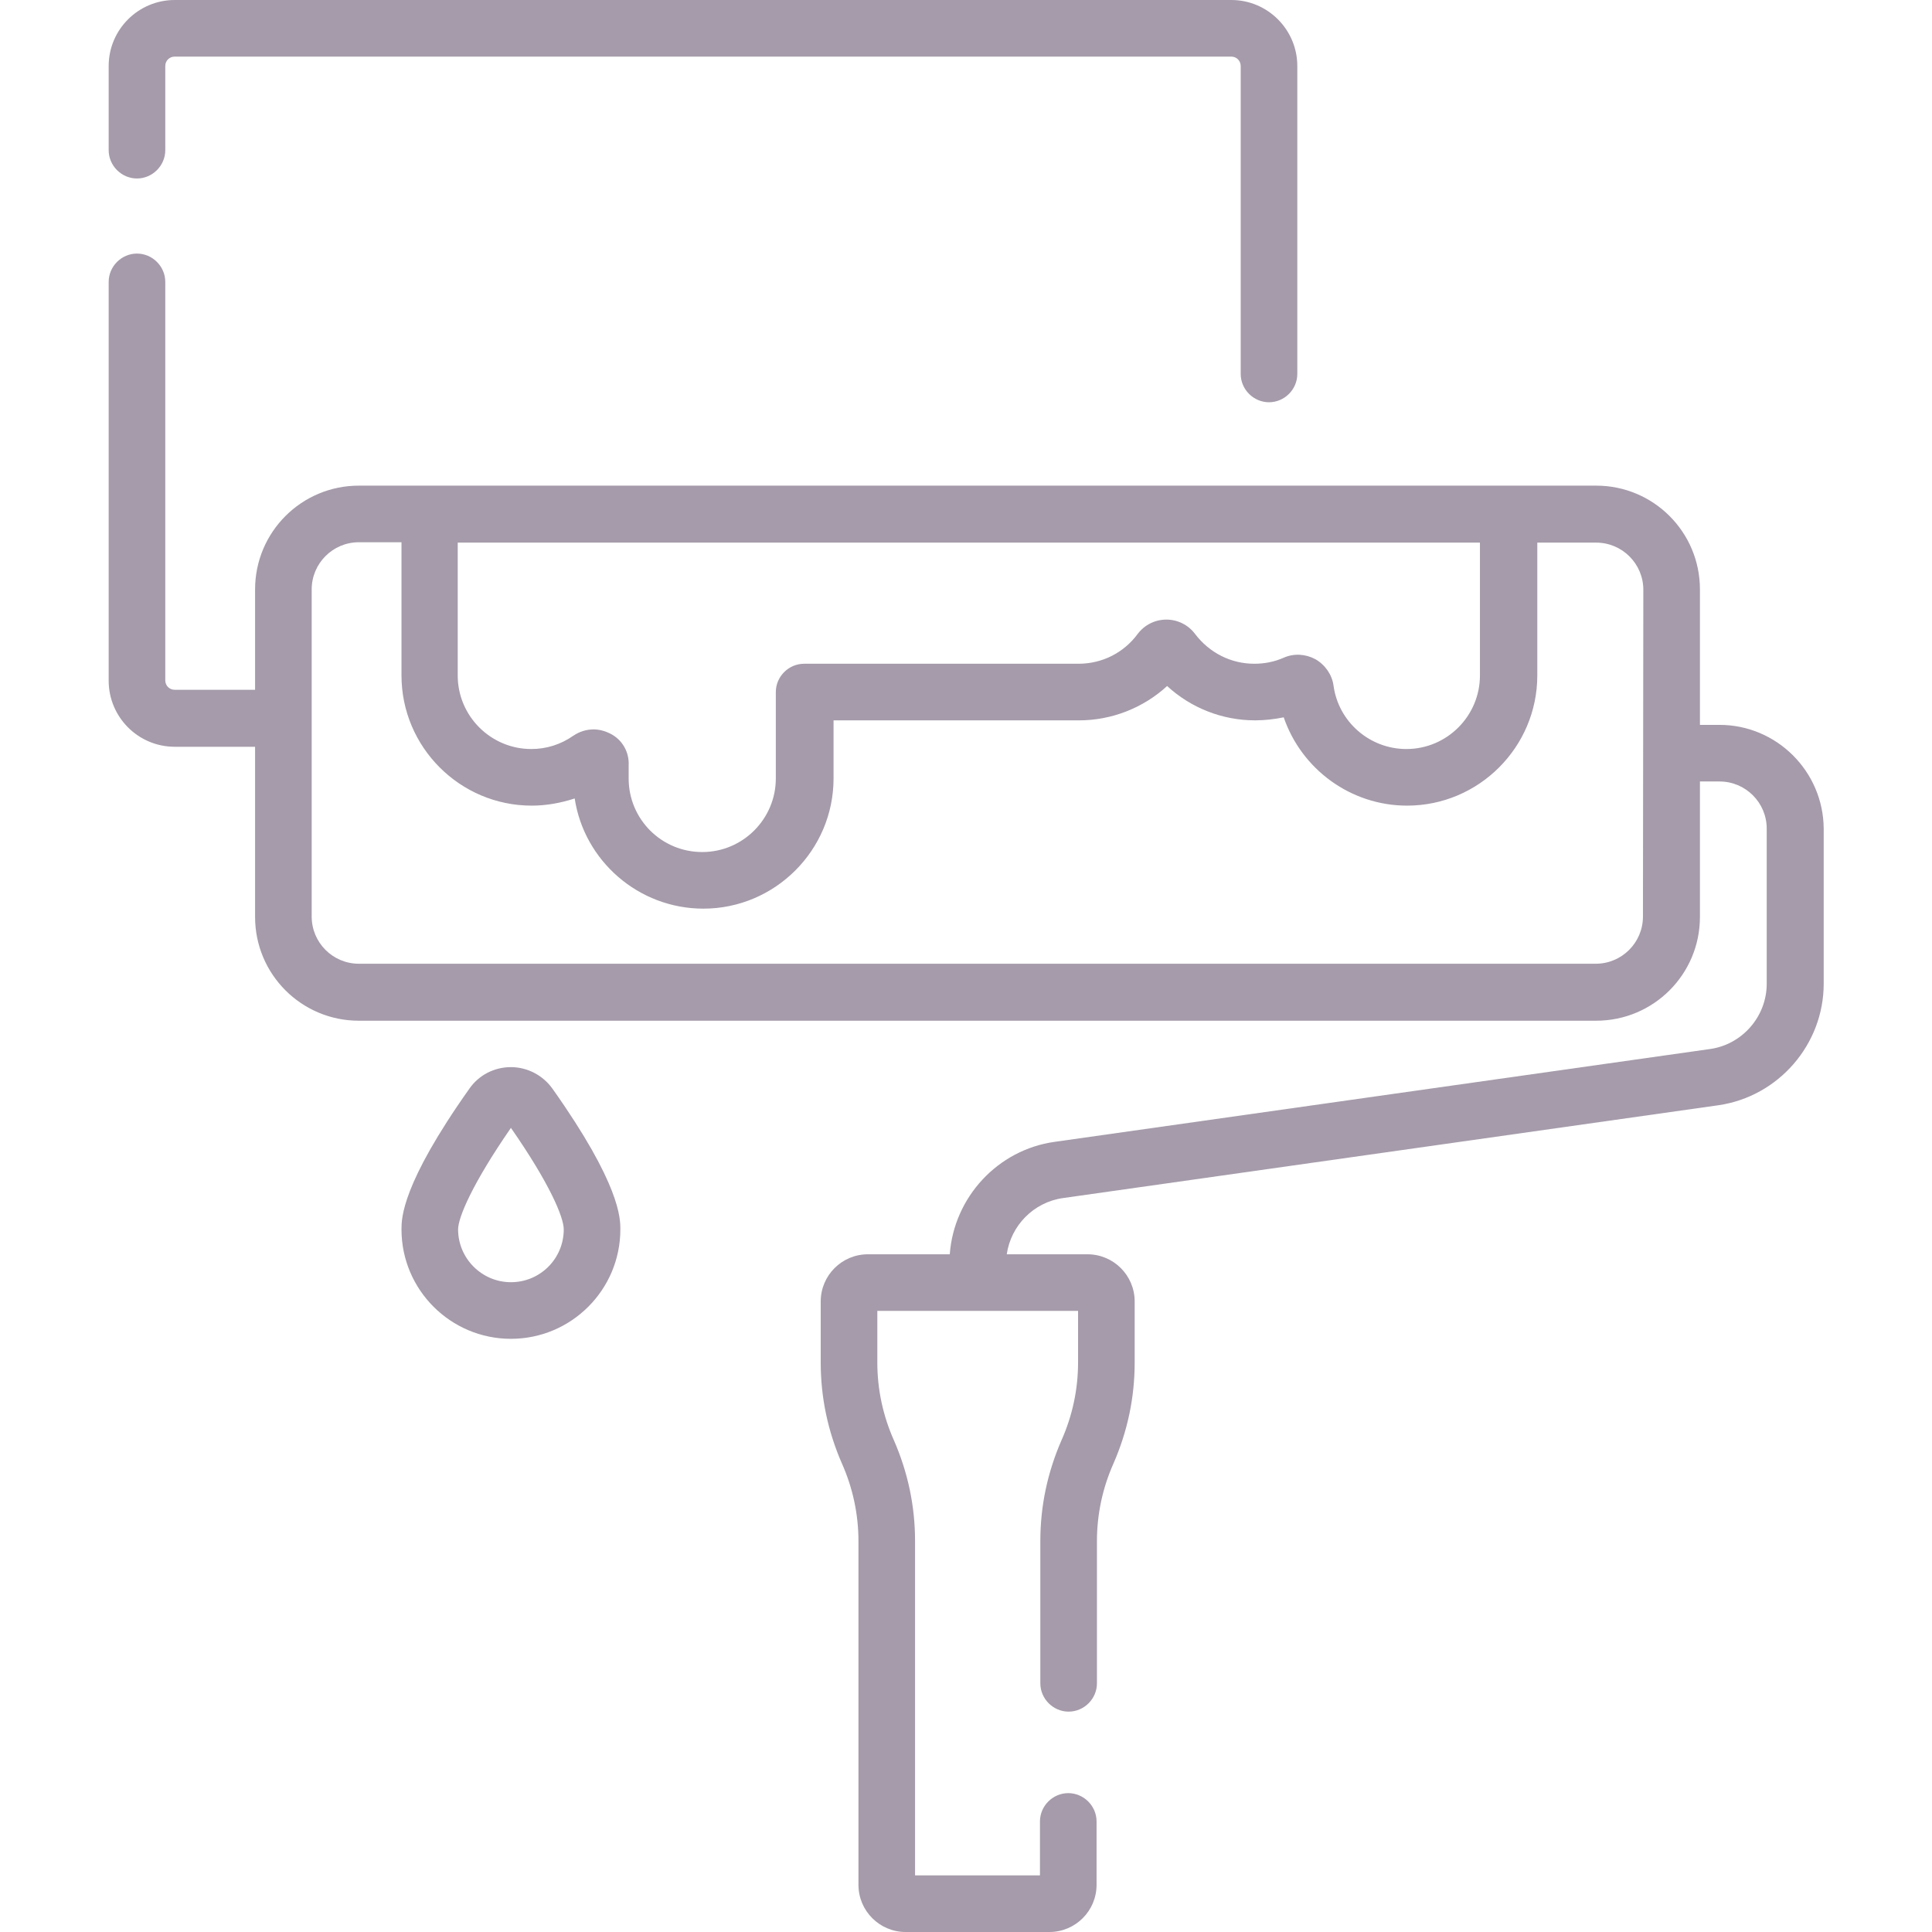 <?xml version="1.0" encoding="utf-8"?>
<!-- Generator: Adobe Illustrator 22.1.0, SVG Export Plug-In . SVG Version: 6.00 Build 0)  -->
<svg version="1.1" id="Capa_1" xmlns="http://www.w3.org/2000/svg" xmlns:xlink="http://www.w3.org/1999/xlink" x="0px" y="0px"
	 viewBox="0 0 512 512" style="enable-background:new 0 0 512 512;" xml:space="preserve">
<style type="text/css">
	.st0{fill:#A59BAA;}
</style>
<g>
	<path class="st0" d="M36.3,47.3c4.1,0,7.5-3.4,7.5-7.5V17.5c0-1.4,1.1-2.5,2.5-2.5h280c1.4,0,2.5,1.1,2.5,2.5v81.6
		c0,4.1,3.4,7.5,7.5,7.5s7.5-3.4,7.5-7.5V17.5c0-9.6-7.8-17.5-17.5-17.5h-280c-9.6,0-17.5,7.8-17.5,17.5v22.3
		C28.8,43.9,32.2,47.3,36.3,47.3L36.3,47.3z"/>
	<path class="st0" d="M455.7,192.1h-5.2v-35.9c0-15.2-12.3-27.5-27.5-27.5H95.1c-15.2,0-27.5,12.3-27.5,27.5v26.6H46.3
		c-1.4,0-2.5-1.1-2.5-2.5V74.7c0-4.1-3.4-7.5-7.5-7.5s-7.5,3.4-7.5,7.5v105.7c0,9.6,7.8,17.5,17.5,17.5h21.3v45.1
		c0,15.2,12.3,27.5,27.5,27.5H423c15.2,0,27.5-12.3,27.5-27.5v-35.9h5.2c6.9,0,12.5,5.6,12.5,12.5v41.1c0,8.7-6.5,16.1-15,17.3
		l-173.7,24.6c-15.1,2.1-26.7,14.7-27.8,29.8h-21.7c-6.9,0-12.5,5.6-12.5,12.5v16.2c0,9.3,1.9,18.2,5.6,26.7
		c2.9,6.5,4.4,13.5,4.4,20.6v91.1c0,6.9,5.6,12.5,12.5,12.5h38.1c6.9,0,12.5-5.6,12.5-12.5v-16.8c0-4.1-3.4-7.5-7.5-7.5
		s-7.5,3.4-7.5,7.5V497h-33.1v-88.6c0-9.3-1.9-18.2-5.6-26.7c-2.9-6.5-4.4-13.5-4.4-20.6v-13.7h53.2v13.7c0,7.1-1.5,14.1-4.4,20.6
		c-3.7,8.5-5.6,17.4-5.6,26.7v37.7c0,4.1,3.4,7.5,7.5,7.5s7.5-3.4,7.5-7.5v-37.7c0-7.1,1.5-14.1,4.4-20.6c3.7-8.5,5.6-17.4,5.6-26.7
		v-16.2c0-6.9-5.6-12.5-12.5-12.5h-21.4c1.1-7.6,7.1-13.8,14.9-14.9l173.7-24.6c15.9-2.3,27.9-16.1,27.9-32.2v-41.1
		C483.2,204.4,470.8,192.1,455.7,192.1L455.7,192.1z M161.7,194.4c-1.4-0.7-2.9-1.1-4.4-1.1c-1.9,0-3.8,0.6-5.4,1.7
		c-3.3,2.3-7.1,3.5-11.1,3.5c-10.7,0-19.5-8.7-19.5-19.5v-35.2h270.9v35.2c0,10.7-8.7,19.5-19.5,19.5c-9.7,0-18-7.2-19.3-16.8
		c-0.4-2.9-2.2-5.5-4.8-7c-2.6-1.4-5.7-1.6-8.4-0.4c-2.5,1.1-5.1,1.6-7.8,1.6c-6.2,0-11.9-2.9-15.7-7.9c-1.8-2.4-4.6-3.8-7.6-3.8
		s-5.8,1.4-7.6,3.8c-3.7,5-9.4,7.9-15.7,7.9h-72.7c-4.1,0-7.5,3.4-7.5,7.5v22.9c0,10.7-8.7,19.5-19.5,19.5s-19.5-8.7-19.5-19.5v-3.4
		C166.8,199.3,164.9,196,161.7,194.4L161.7,194.4z M435.4,242.9c0,6.9-5.6,12.5-12.5,12.5H95.1c-6.9,0-12.5-5.6-12.5-12.5v-86.7
		c0-6.9,5.6-12.5,12.5-12.5h11.3V179c0,19,15.5,34.5,34.5,34.5c3.9,0,7.7-0.7,11.4-1.9c2.5,16.5,16.9,29.2,34.1,29.2
		c19,0,34.5-15.5,34.5-34.5v-15.4H286c8.6,0,17-3.3,23.3-9.1c6.3,5.8,14.6,9.1,23.3,9.1c2.6,0,5.1-0.3,7.6-0.8
		c4.7,13.7,17.7,23.4,32.7,23.4c19,0,34.5-15.5,34.5-34.5v-35.2H423c6.9,0,12.5,5.6,12.5,12.5L435.4,242.9L435.4,242.9z"/>
	<path class="st0" d="M135.4,282.8c-4.4,0-8.5,2.1-11,5.7c-18,25.4-18,34.4-18,37.3c0,16,13,29,29,29s29-13,29-29
		c0-2.9,0-11.9-18-37.3C143.9,285,139.8,282.8,135.4,282.8L135.4,282.8z M135.4,339.8c-7.7,0-14-6.3-14-14c0-3.1,3.7-12,14-26.9
		c10.3,14.8,14,23.7,14,26.9C149.4,333.6,143.1,339.8,135.4,339.8z"/>
</g>
</svg>
